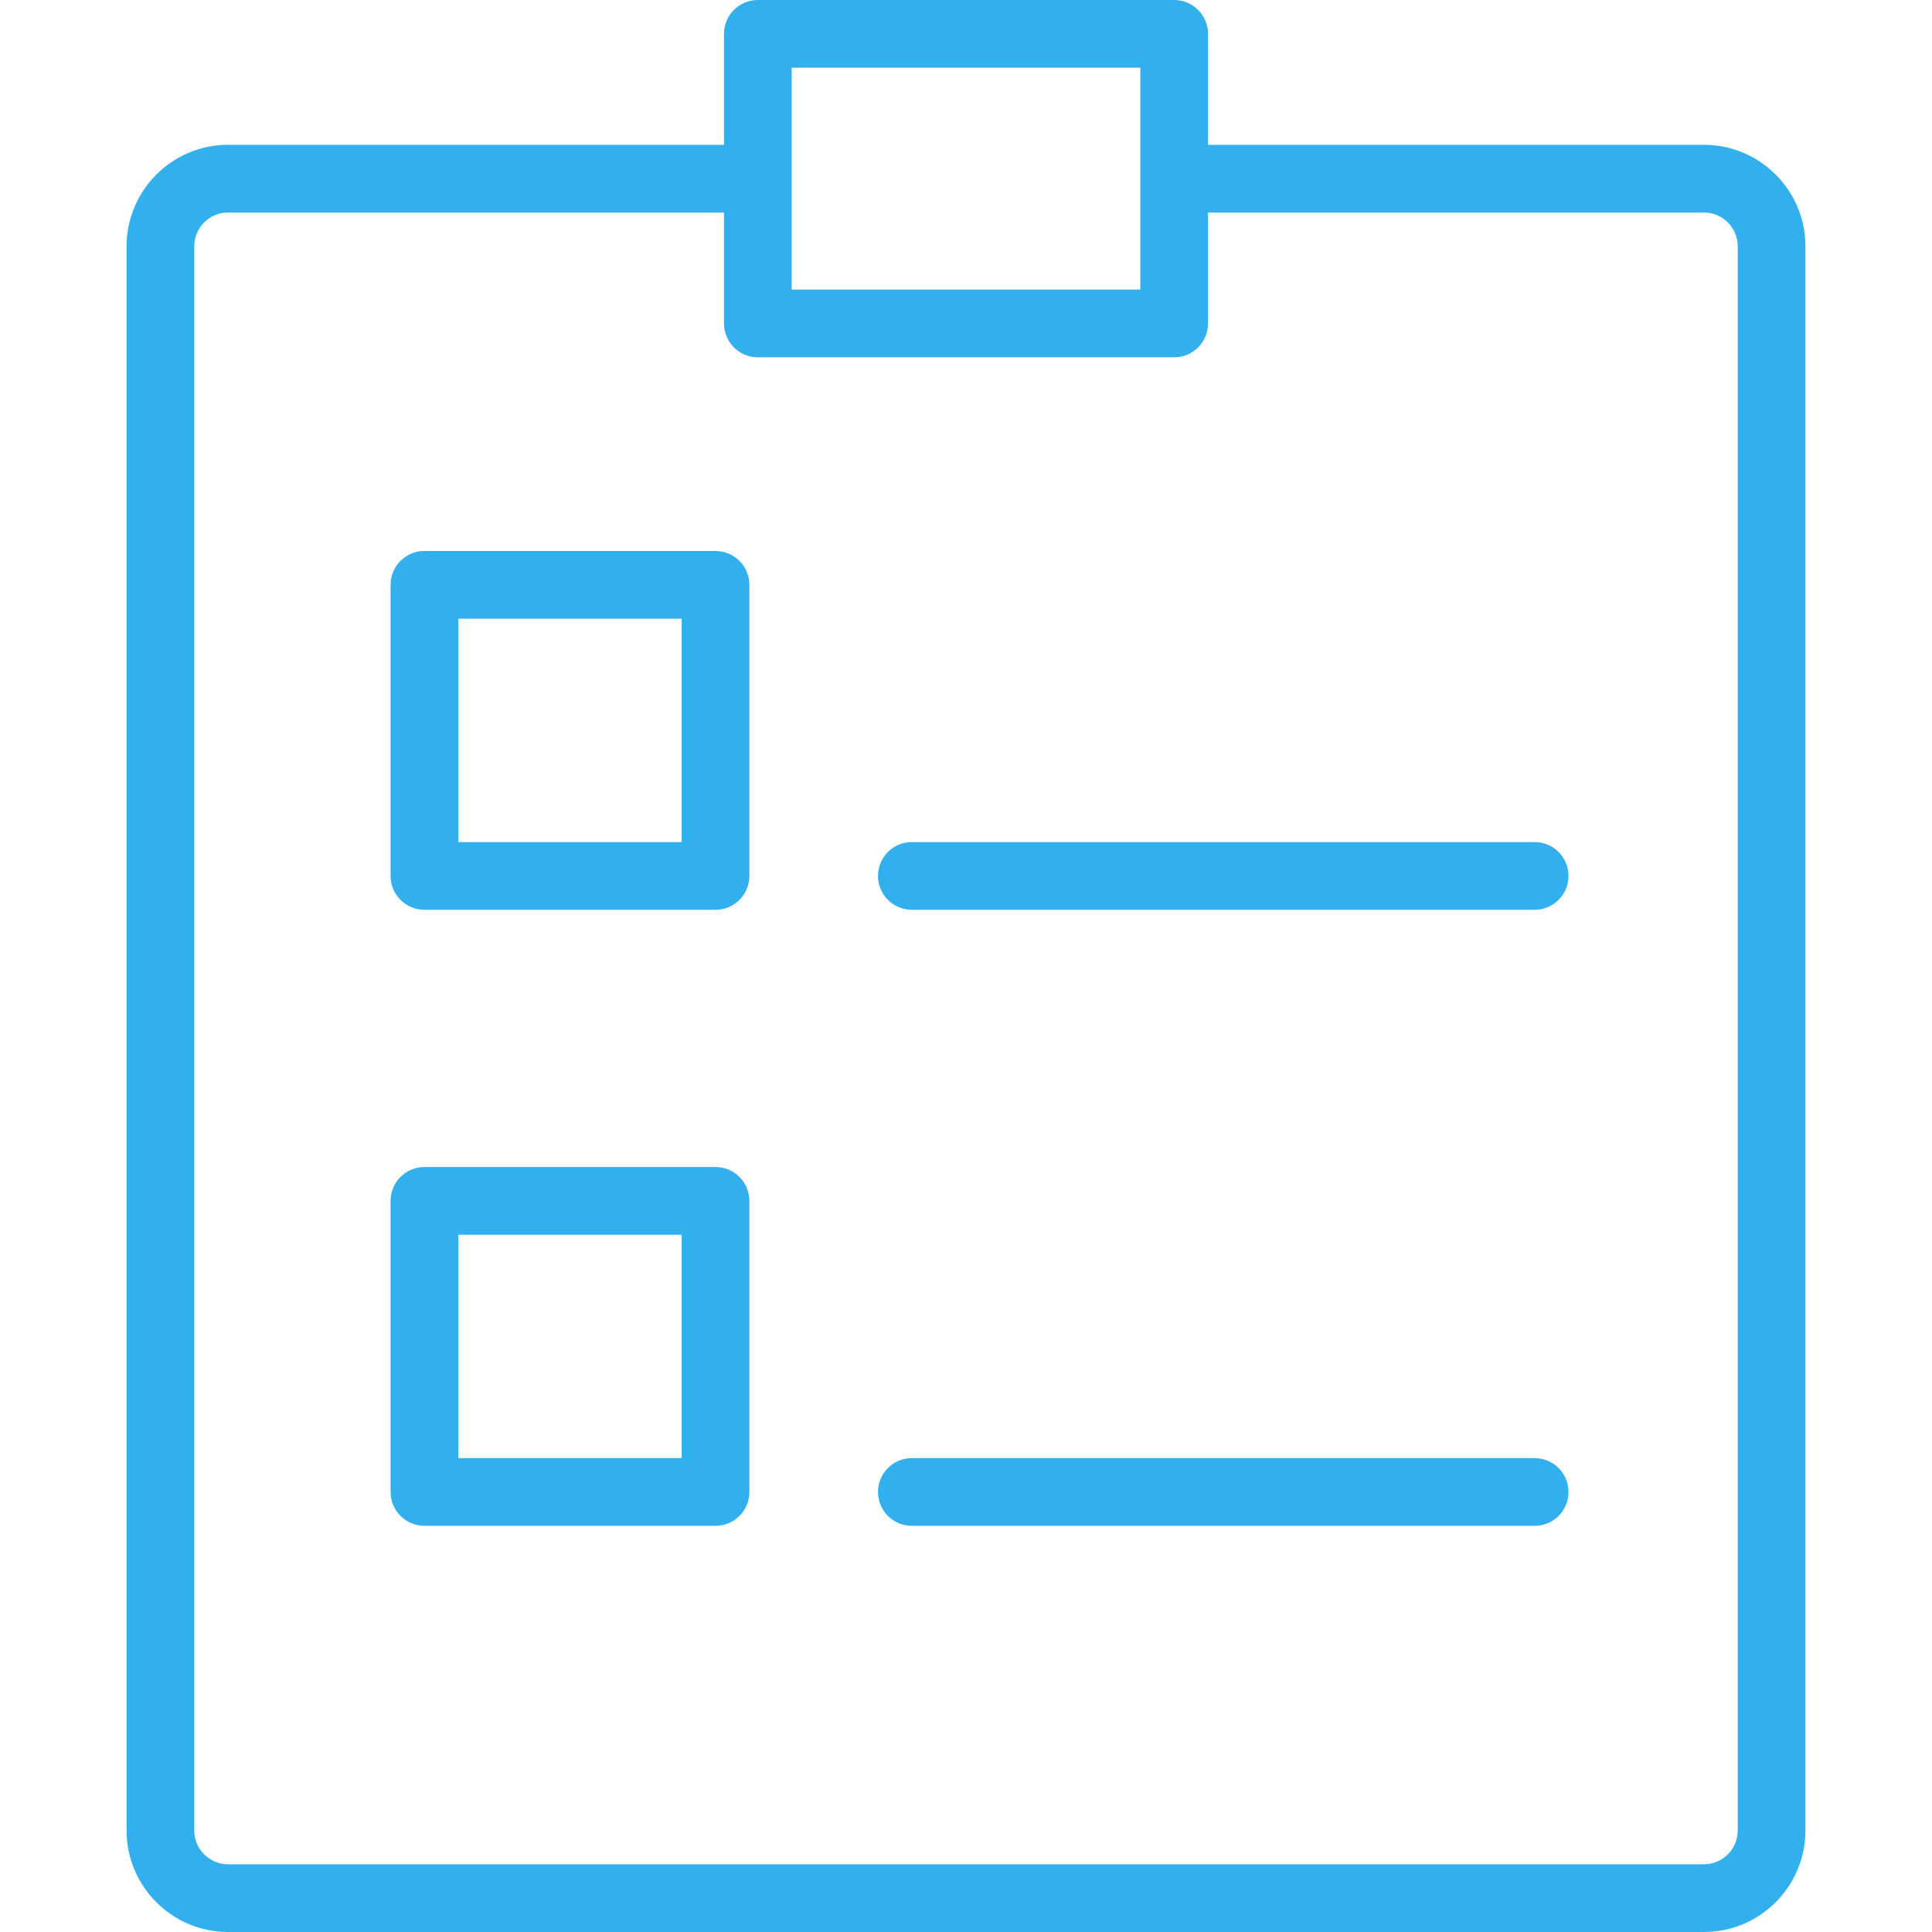 <svg
    id="Layer_1"
    fill="#31B0ED"
    width="26" 
    height="26"
    version="1.1"
    xmlns="http://www.w3.org/2000/svg"
    xmlns:xlink="http://www.w3.org/1999/xlink"
    viewBox="0 0 285.39 285.39"
    xml:space="preserve"
  >
    <g id="SVGRepo_bgCarrier" stroke-width="0" />
    <g id="SVGRepo_tracerCarrier" stroke-linecap="round" stroke-linejoin="round" />
    <g id="SVGRepo_iconCarrier"> <g> <g> <g>
      <path d="M251.695,21.39h-73.25V5c0-2.761-2.238-5-5-5h-61.5c-2.762,0-5,2.239-5,5v16.39h-73.25c-8.272,0-15,6.729-15,15v234 c0,8.271,6.729,15,15,15h218c8.272,0,15-6.729,15-15v-234C266.695,28.119,259.966,21.39,251.695,21.39z M116.945,10h51.5 c0,11.862,0,20.918,0,32.78h-51.5C116.945,30.9,116.945,21.859,116.945,10z M256.695,270.39c0,2.757-2.243,5-5,5h-218 c-2.757,0-5-2.243-5-5v-234c0-2.757,2.243-5,5-5h73.25v16.39c0,2.761,2.238,5,5,5h61.5c2.762,0,5-2.239,5-5V31.39h73.25 c2.757,0,5,2.243,5,5V270.39z" /> <path d="M105.695,81.39h-43c-2.762,0-5,2.239-5,5v43c0,2.761,2.238,5,5,5h43c2.762,0,5-2.239,5-5v-43 C110.695,83.628,108.456,81.39,105.695,81.39z M100.695,124.39h-33v-33h33V124.39z" /> <path d="M226.695,124.39h-92c-2.762,0-5,2.239-5,5c0,2.761,2.238,5,5,5h92c2.762,0,5-2.239,5-5 C231.695,126.628,229.456,124.39,226.695,124.39z" /> <path d="M105.695,172.39h-43c-2.762,0-5,2.239-5,5v43c0,2.761,2.238,5,5,5h43c2.762,0,5-2.239,5-5v-43 C110.695,174.628,108.456,172.39,105.695,172.39z M100.695,215.39h-33v-33h33V215.39z" /> <path d="M226.695,215.39h-92c-2.762,0-5,2.239-5,5c0,2.761,2.238,5,5,5h92c2.762,0,5-2.239,5-5 C231.695,217.628,229.456,215.39,226.695,215.39z" /> </g> </g> </g> </g>
</svg>